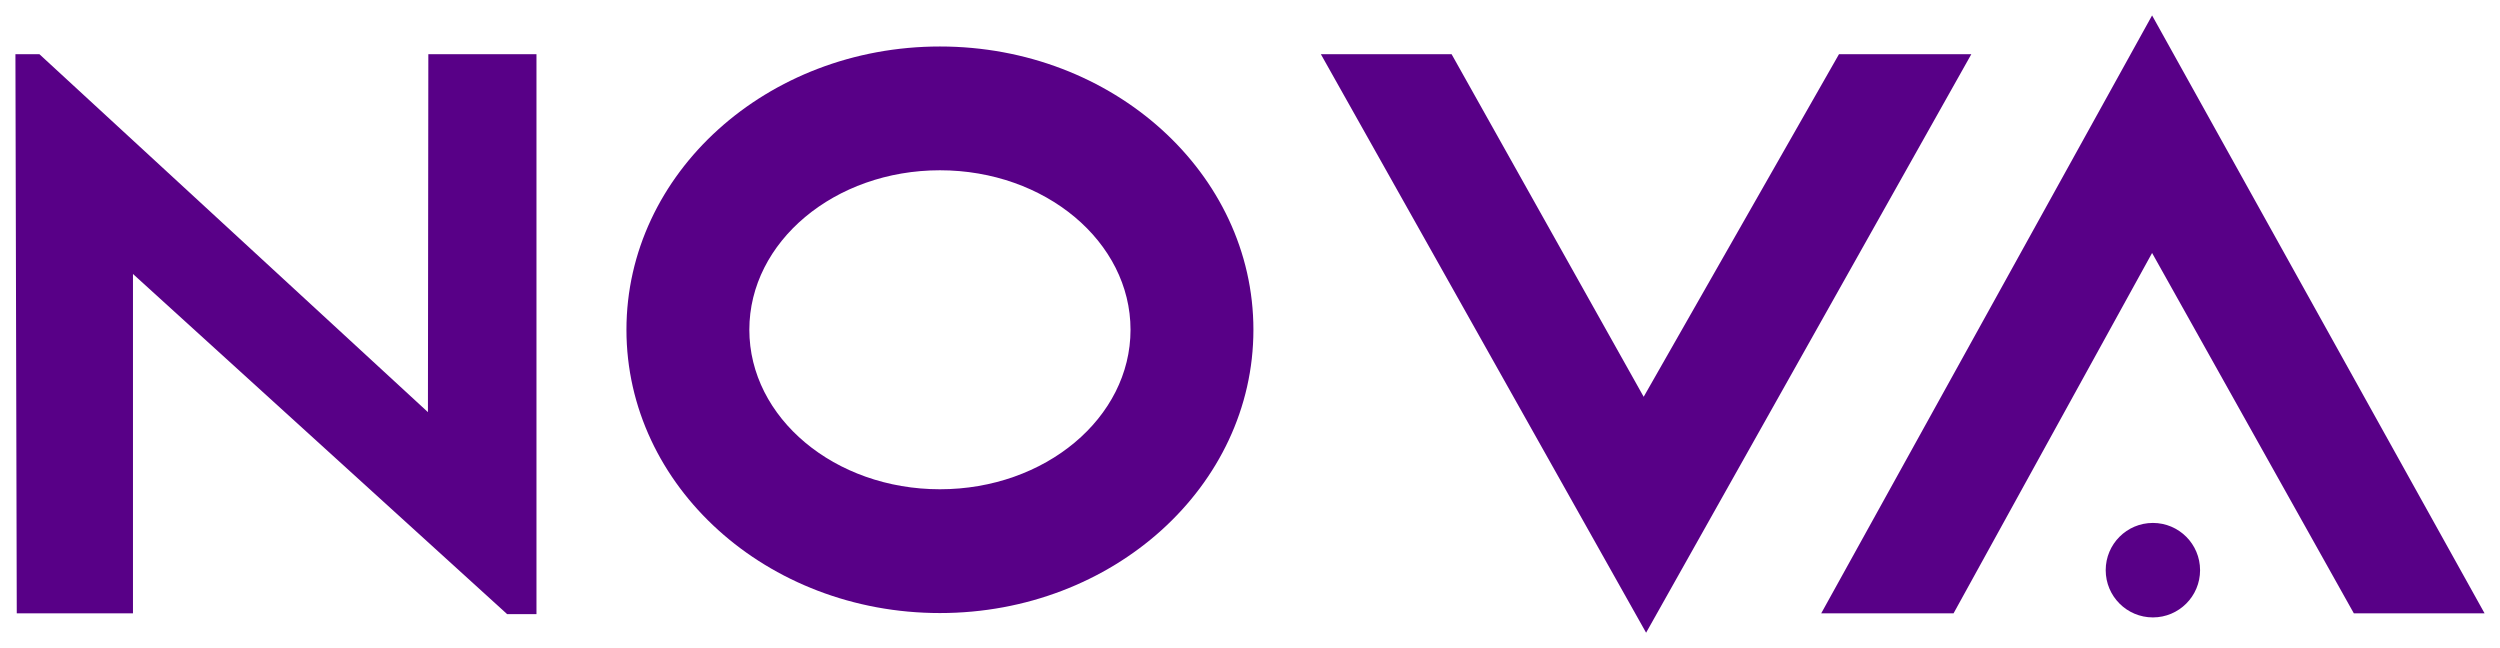 <?xml version="1.0" encoding="UTF-8"?>
<!DOCTYPE svg PUBLIC "-//W3C//DTD SVG 1.1//EN" "http://www.w3.org/Graphics/SVG/1.1/DTD/svg11.dtd">
<!-- Creator: CorelDRAW -->
<svg xmlns="http://www.w3.org/2000/svg" xml:space="preserve" width="137.16mm" height="35.56mm" version="1.1" style="shape-rendering:geometricPrecision; text-rendering:geometricPrecision; image-rendering:optimizeQuality; fill-rule:evenodd; clip-rule:evenodd"
viewBox="0 0 13715.98 3555.98"
 xmlns:xlink="http://www.w3.org/1999/xlink"
 xmlns:xodm="http://www.corel.com/coreldraw/odm/2003">
 <defs>
  <style type="text/css">
   <![CDATA[
    .fil0 {fill:#580087}
   ]]>
  </style>
 </defs>
 <g id="Слой_x0020_1">
  <g id="_1863033094768">
   <g>
    <polygon class="fil0" points="7246.84,297.43 7964.08,297.43 9017.84,2176.95 10089.32,297.43 10815.42,297.43 9031.13,3471.33 "/>
    <polygon class="fil0" points="11807.18,84.65 9991.91,3364.93 10718.02,3364.93 11807.18,1387.91 12914.05,3364.93 13631.33,3364.93 "/>
    <path class="fil0" d="M12070.48 3128.21c0,143.13 -115.91,259.17 -258.88,259.17 -142.98,0 -258.86,-116.04 -258.86,-259.17 0,-143.14 115.88,-259.18 258.86,-259.18 142.97,0 258.88,116.04 258.88,259.18z"/>
    <polygon class="fil0" points="2350.02,297.43 2943.31,297.43 2943.31,3369.37 2782.38,3369.37 729.54,1503.16 729.54,3364.94 91.97,3364.94 84.65,297.43 216.33,297.43 2347.8,2261.16 "/>
   </g>
   <path class="fil0" d="M5156.82 255.06c949.87,0 1719.9,695.83 1719.9,1554.19 0,858.35 -770.03,1554.18 -1719.9,1554.18 -949.86,0 -1719.89,-695.83 -1719.89,-1554.18 0,-858.36 770.03,-1554.19 1719.89,-1554.19zm0.01 679.14c577.5,0 1045.67,391.78 1045.67,875.04 0,483.27 -468.17,875.05 -1045.67,875.05 -577.5,0 -1045.67,-391.78 -1045.67,-875.05 0,-483.26 468.17,-875.04 1045.67,-875.04z"/>
  </g>
 </g>
</svg>
